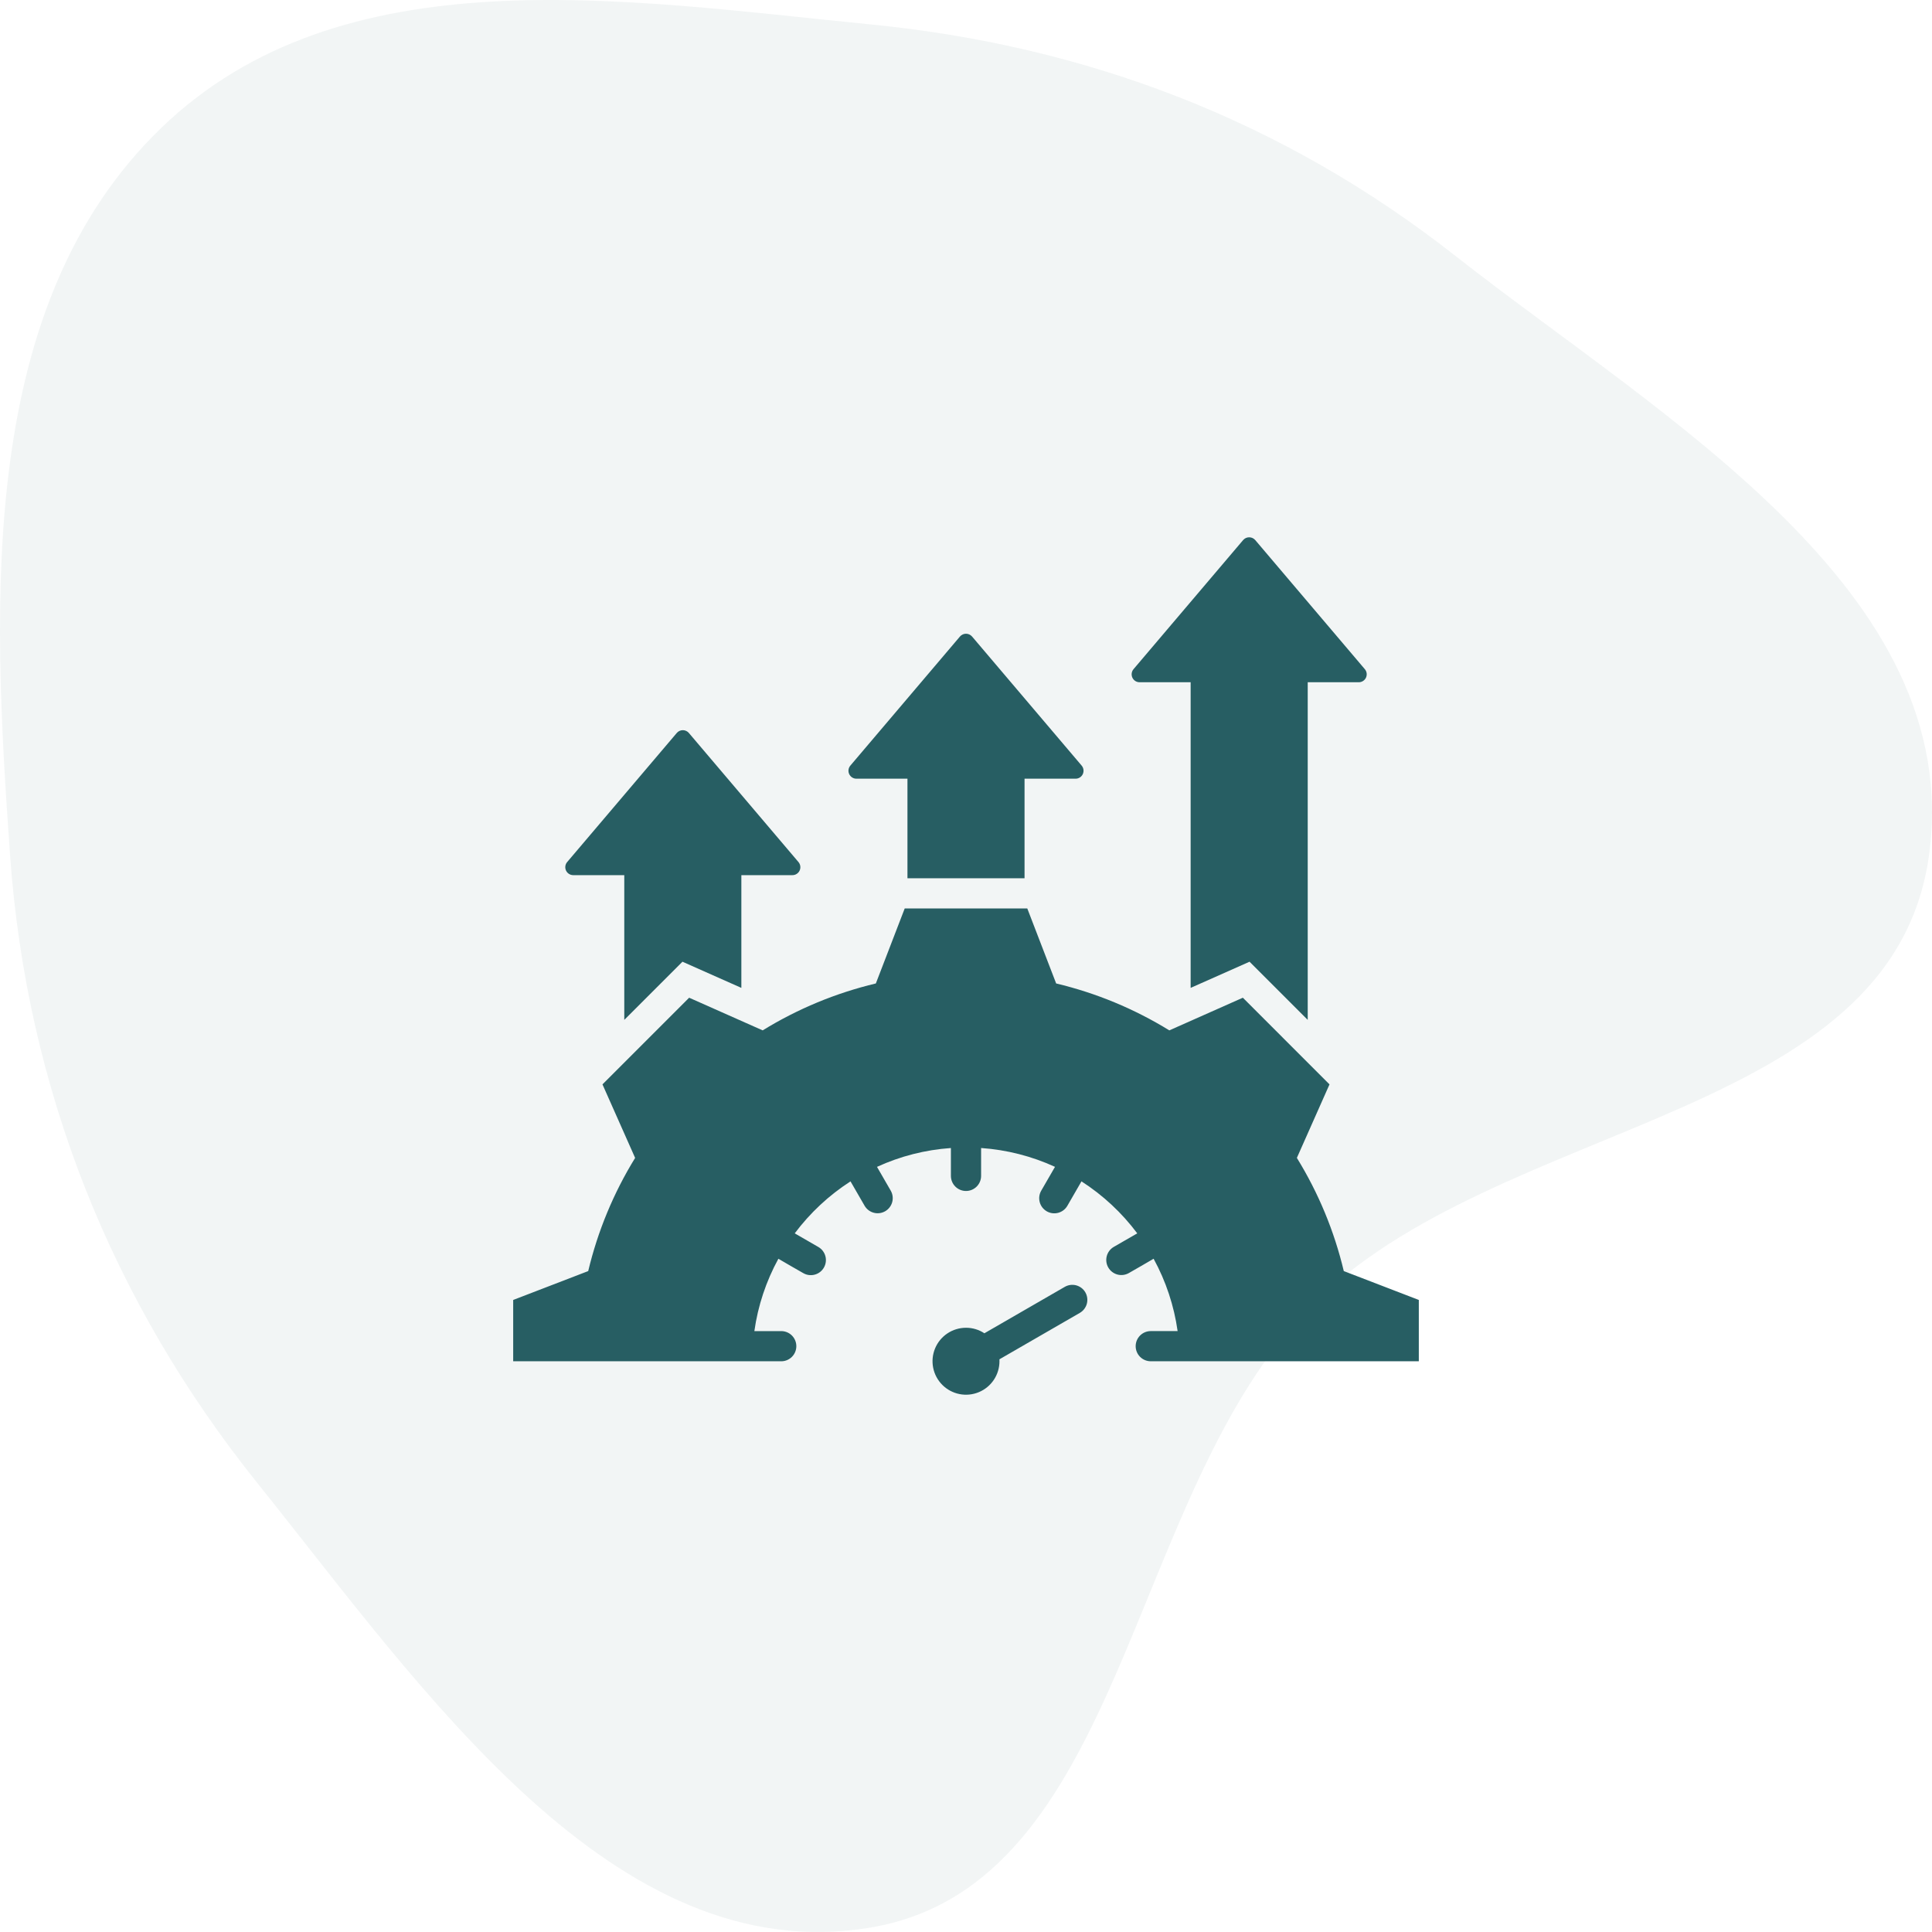 <svg width="120" height="120" viewBox="0 0 120 120" fill="none" xmlns="http://www.w3.org/2000/svg">
<path opacity="0.06" fill-rule="evenodd" clip-rule="evenodd" d="M54.064 1.516C67.493 2.841 79.675 7.477 90.387 15.886C103.249 25.982 122.078 36.682 119.813 53.127C117.528 69.713 93.019 69.378 81.397 81.15C69.933 92.762 69.966 117.051 54.064 119.725C38.127 122.404 26.267 104.931 16.008 92.144C6.971 80.882 1.663 67.671 0.626 53.127C-0.512 37.166 -1.357 18.929 10.005 7.956C21.23 -2.886 38.713 0.001 54.064 1.516Z" fill="#275E63"/>
<path fill-rule="evenodd" clip-rule="evenodd" d="M77.966 33.546L84.771 41.562C84.832 41.634 84.872 41.721 84.885 41.815C84.897 41.909 84.883 42.004 84.844 42.09C84.804 42.175 84.74 42.248 84.661 42.298C84.581 42.349 84.489 42.376 84.394 42.376H81.225V63.347L77.612 59.734L73.953 61.359V42.376H70.783C70.689 42.376 70.596 42.349 70.516 42.299C70.437 42.248 70.373 42.175 70.334 42.09C70.294 42.004 70.28 41.909 70.293 41.815C70.305 41.722 70.345 41.634 70.406 41.562L77.212 33.546C77.258 33.492 77.316 33.448 77.381 33.417C77.446 33.387 77.517 33.372 77.589 33.372C77.66 33.372 77.731 33.387 77.796 33.417C77.861 33.448 77.919 33.491 77.966 33.546ZM48.524 82.677H46.855C47.077 81.101 47.583 79.579 48.347 78.184C48.855 78.486 49.375 78.778 49.887 79.073C49.994 79.136 50.112 79.177 50.235 79.194C50.357 79.21 50.482 79.203 50.601 79.171C50.721 79.139 50.833 79.085 50.931 79.009C51.029 78.934 51.112 78.841 51.173 78.733C51.235 78.626 51.275 78.508 51.291 78.385C51.307 78.263 51.299 78.138 51.266 78.019C51.234 77.9 51.178 77.788 51.102 77.69C51.027 77.593 50.932 77.511 50.825 77.45L49.362 76.606C50.316 75.332 51.489 74.238 52.827 73.377L53.703 74.894C53.828 75.108 54.033 75.263 54.272 75.326C54.512 75.39 54.766 75.356 54.981 75.232C55.195 75.108 55.352 74.904 55.417 74.666C55.482 74.427 55.449 74.172 55.327 73.957L54.472 72.476C55.919 71.812 57.474 71.416 59.062 71.306V73.037C59.062 73.285 59.161 73.524 59.337 73.7C59.513 73.876 59.751 73.974 60 73.974C60.249 73.974 60.487 73.876 60.663 73.7C60.839 73.524 60.938 73.285 60.938 73.037V71.305C62.526 71.415 64.081 71.811 65.528 72.475L64.672 73.956C64.548 74.171 64.514 74.427 64.579 74.668C64.643 74.908 64.8 75.112 65.016 75.237C65.231 75.361 65.487 75.395 65.727 75.33C65.967 75.266 66.172 75.109 66.296 74.894L67.172 73.376C68.51 74.237 69.684 75.331 70.637 76.606L69.175 77.449C68.962 77.574 68.806 77.779 68.743 78.018C68.68 78.258 68.713 78.512 68.837 78.727C68.961 78.941 69.165 79.098 69.404 79.163C69.642 79.228 69.897 79.195 70.113 79.073C70.625 78.777 71.145 78.485 71.653 78.183C72.417 79.579 72.922 81.101 73.144 82.676H71.476C71.227 82.676 70.989 82.775 70.813 82.951C70.637 83.127 70.538 83.365 70.538 83.614C70.538 83.862 70.637 84.101 70.813 84.277C70.989 84.453 71.227 84.551 71.476 84.551C77.025 84.551 82.575 84.55 88.125 84.549V80.742L83.465 78.949C82.874 76.466 81.89 74.092 80.551 71.919L82.578 67.353L77.196 61.97L72.629 63.998C70.456 62.66 68.083 61.676 65.6 61.085L63.806 56.424H56.194L54.4 61.085C51.917 61.676 49.544 62.66 47.371 63.998L42.804 61.97L37.421 67.353L39.449 71.92C38.11 74.093 37.127 76.466 36.535 78.949L31.875 80.743V84.549C37.425 84.549 42.974 84.55 48.524 84.552C48.773 84.552 49.011 84.453 49.187 84.277C49.363 84.101 49.462 83.863 49.462 83.614C49.462 83.366 49.363 83.127 49.187 82.951C49.011 82.775 48.773 82.677 48.524 82.677ZM60 82.47C60.406 82.469 60.803 82.588 61.142 82.812L66.139 79.927C66.353 79.804 66.608 79.771 66.847 79.835C67.086 79.9 67.29 80.057 67.413 80.271C67.536 80.486 67.569 80.741 67.505 80.98C67.44 81.219 67.283 81.422 67.069 81.546L62.076 84.429C62.078 84.468 62.079 84.509 62.079 84.549C62.079 84.96 61.957 85.362 61.729 85.704C61.5 86.046 61.176 86.313 60.796 86.47C60.416 86.627 59.998 86.669 59.594 86.588C59.191 86.508 58.821 86.31 58.53 86.019C58.239 85.728 58.041 85.358 57.961 84.955C57.88 84.551 57.922 84.133 58.079 83.753C58.236 83.373 58.503 83.049 58.845 82.82C59.187 82.592 59.589 82.47 60 82.47ZM42.788 45.527L49.594 53.543C49.655 53.615 49.694 53.703 49.707 53.796C49.72 53.89 49.706 53.985 49.666 54.071C49.627 54.157 49.563 54.229 49.483 54.28C49.404 54.331 49.311 54.358 49.217 54.357H46.047V61.359L42.389 59.734L38.775 63.347V54.357H35.605C35.511 54.357 35.419 54.33 35.339 54.279C35.259 54.228 35.196 54.156 35.156 54.07C35.117 53.985 35.102 53.889 35.115 53.796C35.128 53.702 35.167 53.614 35.229 53.542L42.035 45.527C42.081 45.472 42.139 45.428 42.204 45.398C42.269 45.368 42.34 45.352 42.411 45.352C42.483 45.352 42.554 45.368 42.619 45.398C42.684 45.428 42.742 45.472 42.788 45.527V45.527ZM60.377 39.536L67.183 47.552C67.244 47.624 67.283 47.712 67.296 47.805C67.309 47.899 67.294 47.994 67.255 48.08C67.215 48.166 67.152 48.238 67.072 48.289C66.993 48.34 66.9 48.367 66.806 48.366H63.636V54.549H56.364V48.366H53.194C53.1 48.367 53.007 48.34 52.928 48.289C52.848 48.238 52.785 48.166 52.745 48.08C52.705 47.994 52.691 47.899 52.704 47.806C52.717 47.712 52.756 47.624 52.818 47.552C55.086 44.88 57.355 42.209 59.623 39.537C59.67 39.482 59.727 39.438 59.792 39.408C59.858 39.378 59.928 39.362 60 39.362C60.072 39.362 60.142 39.378 60.208 39.408C60.273 39.438 60.33 39.482 60.377 39.536Z" fill="#275E63"/>
</svg>
